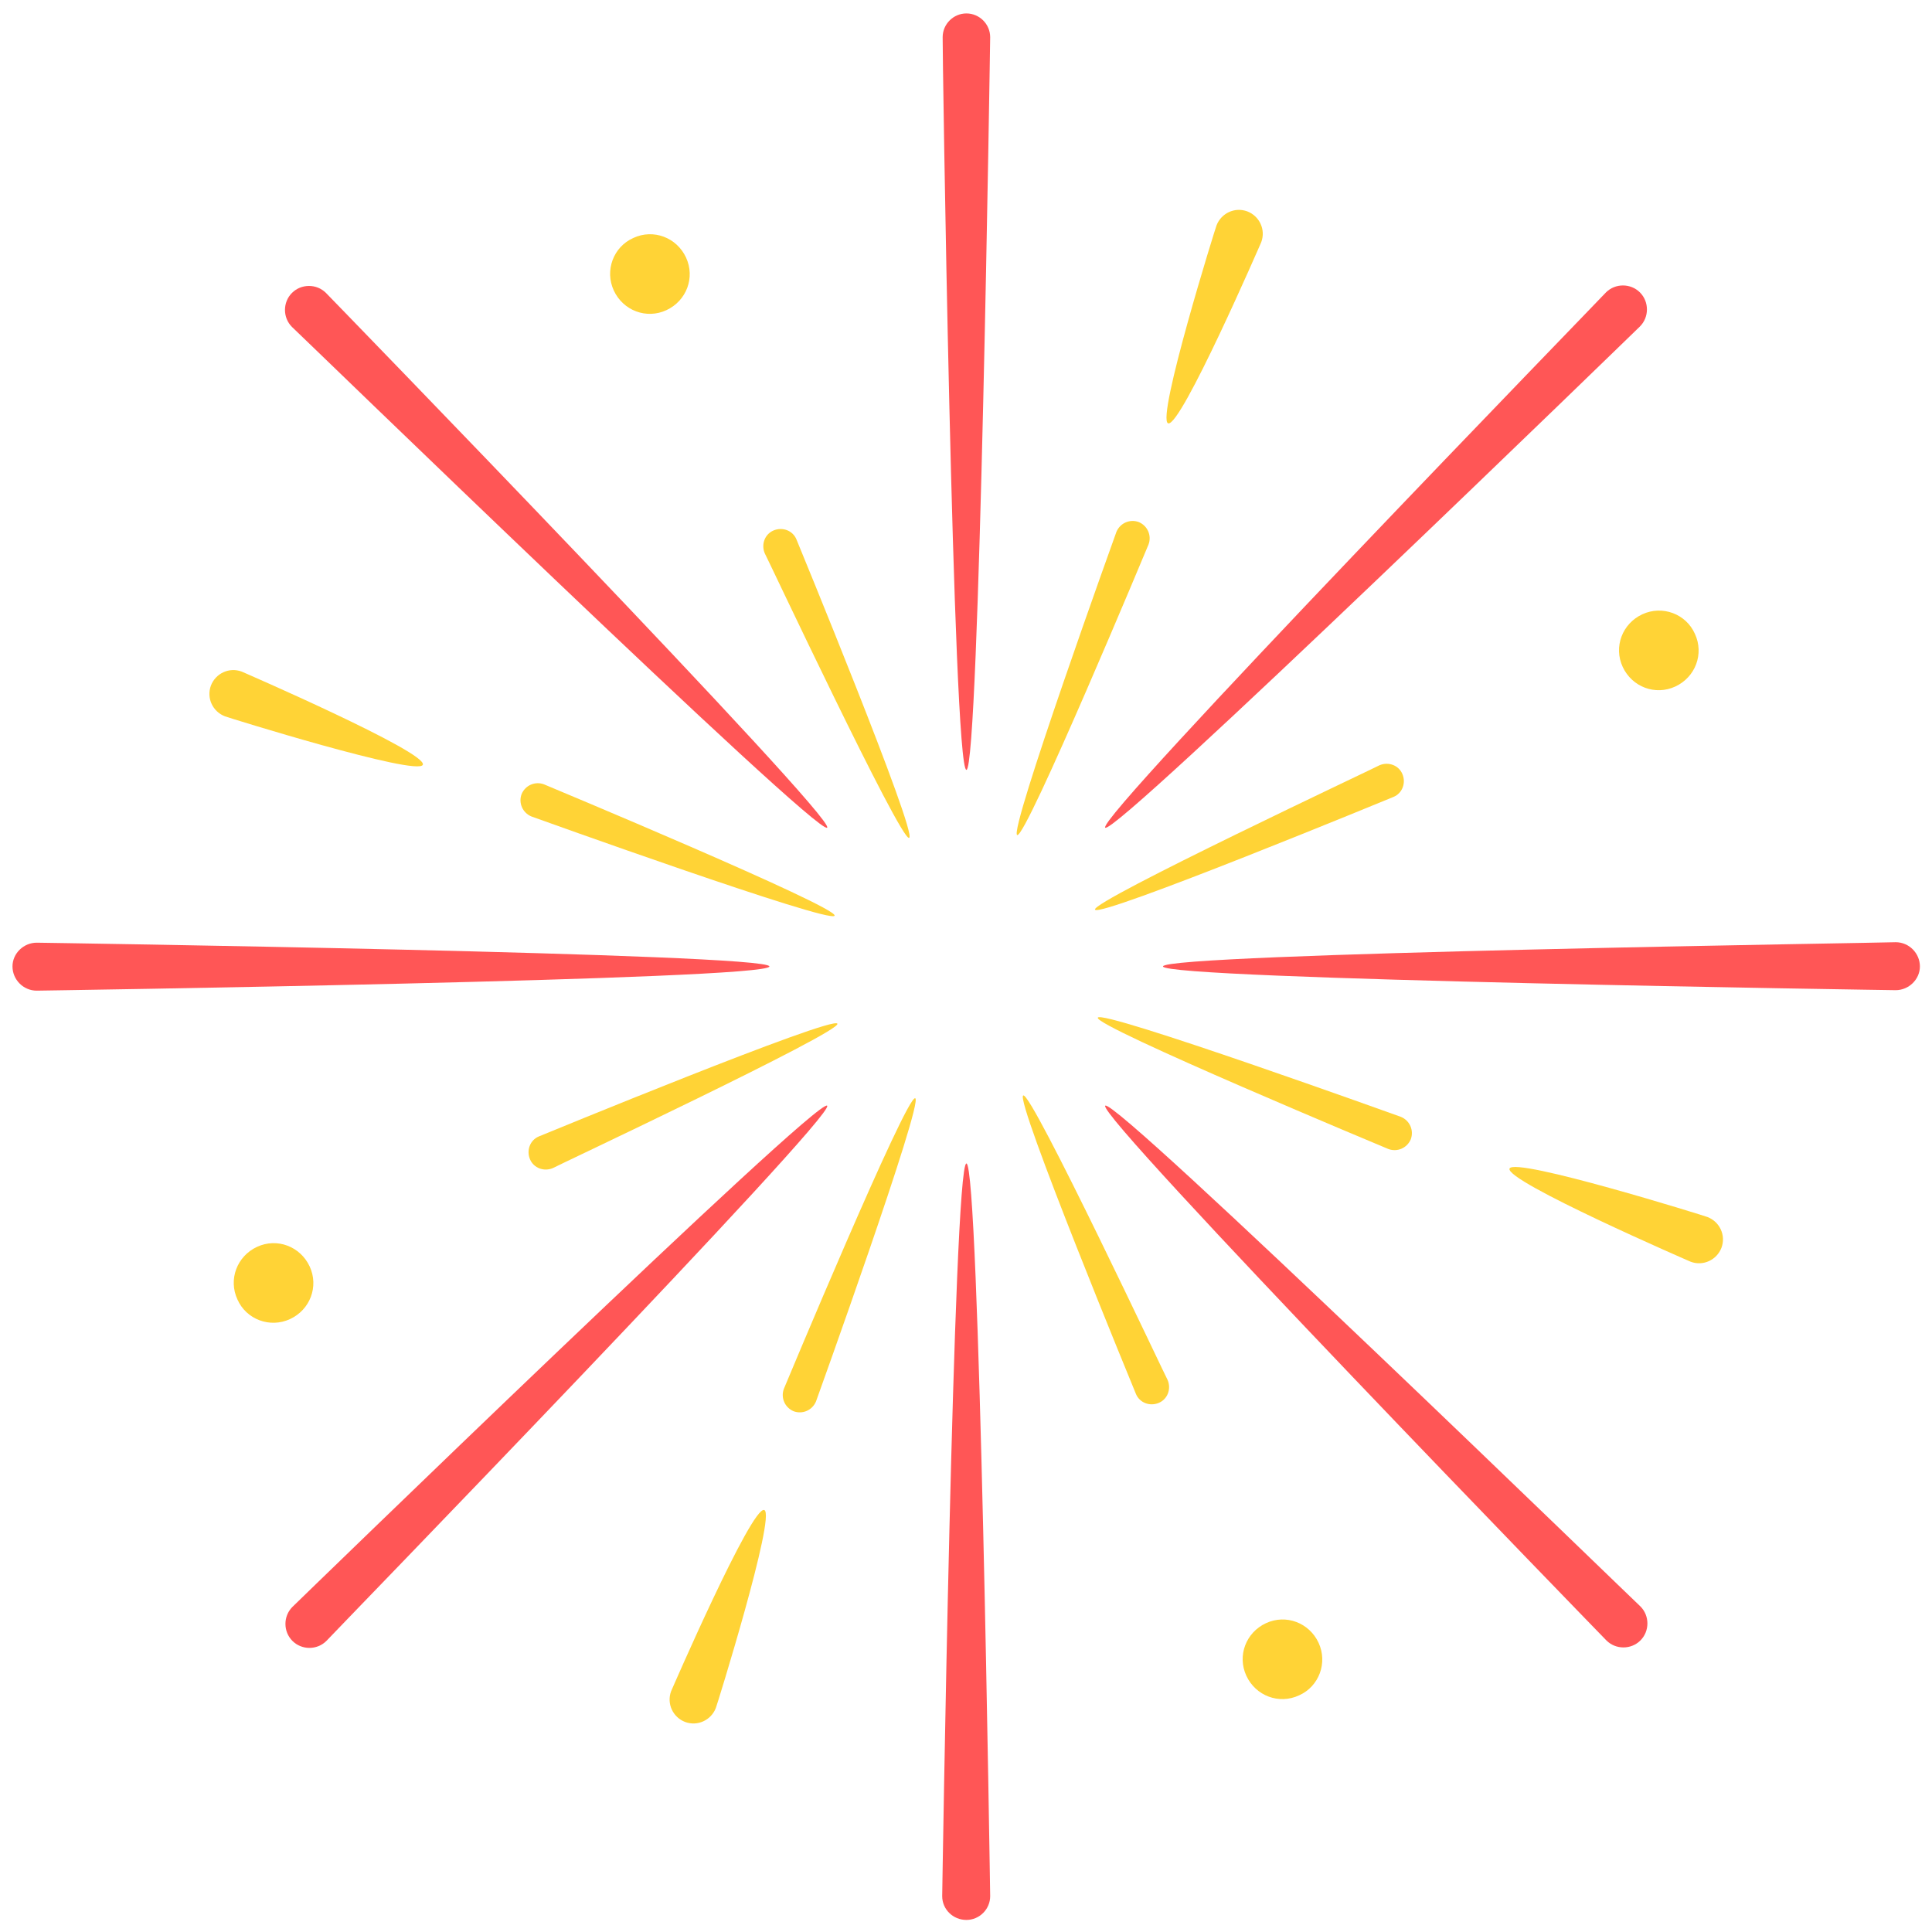 <svg width="134" height="134" viewBox="0 0 134 134" fill="none" xmlns="http://www.w3.org/2000/svg">
<path d="M67.029 53.397C67.933 53.397 68.677 2.579 68.677 2.579C68.677 1.675 67.933 0.932 67.029 0.932C66.124 0.932 65.381 1.675 65.381 2.579C65.349 2.579 66.092 53.397 67.029 53.397Z" fill="#FF5656"/>
<path d="M76.656 57.404C77.302 58.05 113.744 22.642 113.744 22.642C114.39 21.996 114.39 20.93 113.744 20.283C113.098 19.637 112.032 19.637 111.385 20.283C111.418 20.283 76.01 56.757 76.656 57.404Z" fill="#FF5656"/>
<path d="M80.663 67.029C80.663 67.934 131.481 68.677 131.481 68.677C132.385 68.677 133.161 67.934 133.161 67.029C133.161 66.125 132.417 65.35 131.481 65.35C131.448 65.382 80.663 66.125 80.663 67.029Z" fill="#FF5656"/>
<path d="M76.657 76.69C76.01 77.337 111.418 113.778 111.418 113.778C112.064 114.424 113.131 114.424 113.777 113.778C114.423 113.132 114.423 112.066 113.777 111.42C113.777 111.452 77.303 76.044 76.657 76.69Z" fill="#FF5656"/>
<path d="M67.029 80.697C66.124 80.697 65.349 131.515 65.349 131.515C65.349 132.42 66.092 133.163 67.029 133.163C67.933 133.163 68.677 132.42 68.677 131.515C68.677 131.483 67.933 80.697 67.029 80.697Z" fill="#FF5656"/>
<path d="M57.37 76.69C56.724 76.044 20.282 111.452 20.282 111.452C19.636 112.098 19.636 113.164 20.282 113.81C20.928 114.457 21.994 114.457 22.64 113.81C22.608 113.81 58.016 77.337 57.37 76.69Z" fill="#FF5656"/>
<path d="M53.364 67.03C53.364 66.126 2.546 65.383 2.546 65.383C1.641 65.383 0.866 66.126 0.866 67.03C0.866 67.935 1.609 68.71 2.546 68.71C2.578 68.71 53.364 67.967 53.364 67.03Z" fill="#FF5656"/>
<path d="M57.37 57.404C58.016 56.758 22.608 20.317 22.608 20.317C21.962 19.671 20.896 19.671 20.25 20.317C19.604 20.963 19.604 22.029 20.25 22.675C20.25 22.643 56.724 58.05 57.37 57.404Z" fill="#FF5656"/>
<path d="M63.056 58.113C63.669 57.855 55.237 37.405 55.237 37.405C54.979 36.791 54.268 36.533 53.654 36.791C53.041 37.05 52.782 37.76 53.041 38.374C53.073 38.374 62.474 58.372 63.056 58.113Z" fill="#FFD336"/>
<path d="M70.551 57.919C71.165 58.145 79.662 37.76 79.662 37.76C79.888 37.146 79.597 36.468 78.983 36.209C78.369 35.983 77.691 36.274 77.433 36.888C77.433 36.888 69.937 57.693 70.551 57.919Z" fill="#FFD336"/>
<path d="M75.947 63.089C76.205 63.703 96.655 55.271 96.655 55.271C97.269 55.013 97.528 54.302 97.269 53.688C97.011 53.074 96.3 52.816 95.686 53.074C95.686 53.106 75.688 62.508 75.947 63.089Z" fill="#FFD336"/>
<path d="M76.14 70.585C75.914 71.198 96.299 79.695 96.299 79.695C96.913 79.921 97.592 79.63 97.85 79.017C98.076 78.403 97.785 77.724 97.172 77.466C97.172 77.466 76.366 69.971 76.14 70.585Z" fill="#FFD336"/>
<path d="M70.971 75.979C70.357 76.237 78.789 96.688 78.789 96.688C79.048 97.301 79.759 97.56 80.372 97.301C80.986 97.043 81.245 96.332 80.986 95.718C80.954 95.718 71.553 75.721 70.971 75.979Z" fill="#FFD336"/>
<path d="M63.477 76.172C62.863 75.946 54.366 96.331 54.366 96.331C54.14 96.945 54.431 97.623 55.045 97.882C55.659 98.108 56.337 97.817 56.596 97.203C56.596 97.203 64.091 76.398 63.477 76.172Z" fill="#FFD336"/>
<path d="M58.081 71.003C57.823 70.389 37.373 78.821 37.373 78.821C36.759 79.079 36.501 79.79 36.759 80.404C37.018 81.018 37.728 81.276 38.342 81.018C38.342 80.985 58.34 71.584 58.081 71.003Z" fill="#FFD336"/>
<path d="M57.887 63.509C58.113 62.895 37.727 54.399 37.727 54.399C37.114 54.172 36.435 54.463 36.177 55.077C35.95 55.691 36.241 56.369 36.855 56.628C36.855 56.628 57.66 64.123 57.887 63.509Z" fill="#FFD336"/>
<path d="M42.574 20.154C43.22 21.543 44.835 22.157 46.224 21.511C47.614 20.865 48.227 19.25 47.581 17.86C46.935 16.471 45.32 15.857 43.931 16.503C42.541 17.117 41.928 18.765 42.574 20.154Z" fill="#FFD336"/>
<path d="M113.906 42.607C112.517 43.253 111.903 44.868 112.549 46.258C113.195 47.647 114.81 48.261 116.2 47.614C117.589 46.968 118.203 45.353 117.556 43.964C116.943 42.575 115.295 41.961 113.906 42.607Z" fill="#FFD336"/>
<path d="M91.453 113.938C90.807 112.549 89.192 111.935 87.803 112.582C86.413 113.228 85.8 114.843 86.446 116.232C87.092 117.621 88.707 118.235 90.096 117.589C91.486 116.975 92.099 115.328 91.453 113.938Z" fill="#FFD336"/>
<path d="M20.12 91.487C21.509 90.841 22.123 89.226 21.477 87.837C20.831 86.448 19.215 85.834 17.826 86.48C16.437 87.126 15.823 88.742 16.469 90.131C17.083 91.52 18.731 92.134 20.12 91.487Z" fill="#FFD336"/>
<path d="M81.017 29.361C81.89 29.684 87.479 16.794 87.479 16.794C87.802 15.921 87.35 14.985 86.51 14.661C85.637 14.338 84.7 14.791 84.377 15.631C84.345 15.663 80.177 29.038 81.017 29.361Z" fill="#FFD336"/>
<path d="M104.698 81.051C104.375 81.924 117.266 87.513 117.266 87.513C118.138 87.836 119.075 87.383 119.398 86.543C119.721 85.671 119.269 84.734 118.429 84.411C118.396 84.379 105.022 80.211 104.698 81.051Z" fill="#FFD336"/>
<path d="M53.009 104.733C52.136 104.409 46.547 117.3 46.547 117.3C46.224 118.172 46.677 119.109 47.517 119.432C48.389 119.755 49.326 119.303 49.649 118.463C49.681 118.43 53.849 105.056 53.009 104.733Z" fill="#FFD336"/>
<path d="M29.328 53.041C29.651 52.168 16.761 46.579 16.761 46.579C15.889 46.256 14.952 46.709 14.629 47.549C14.306 48.421 14.758 49.358 15.598 49.681C15.63 49.713 29.005 53.881 29.328 53.041Z" fill="#FFD336"/>
</svg>

